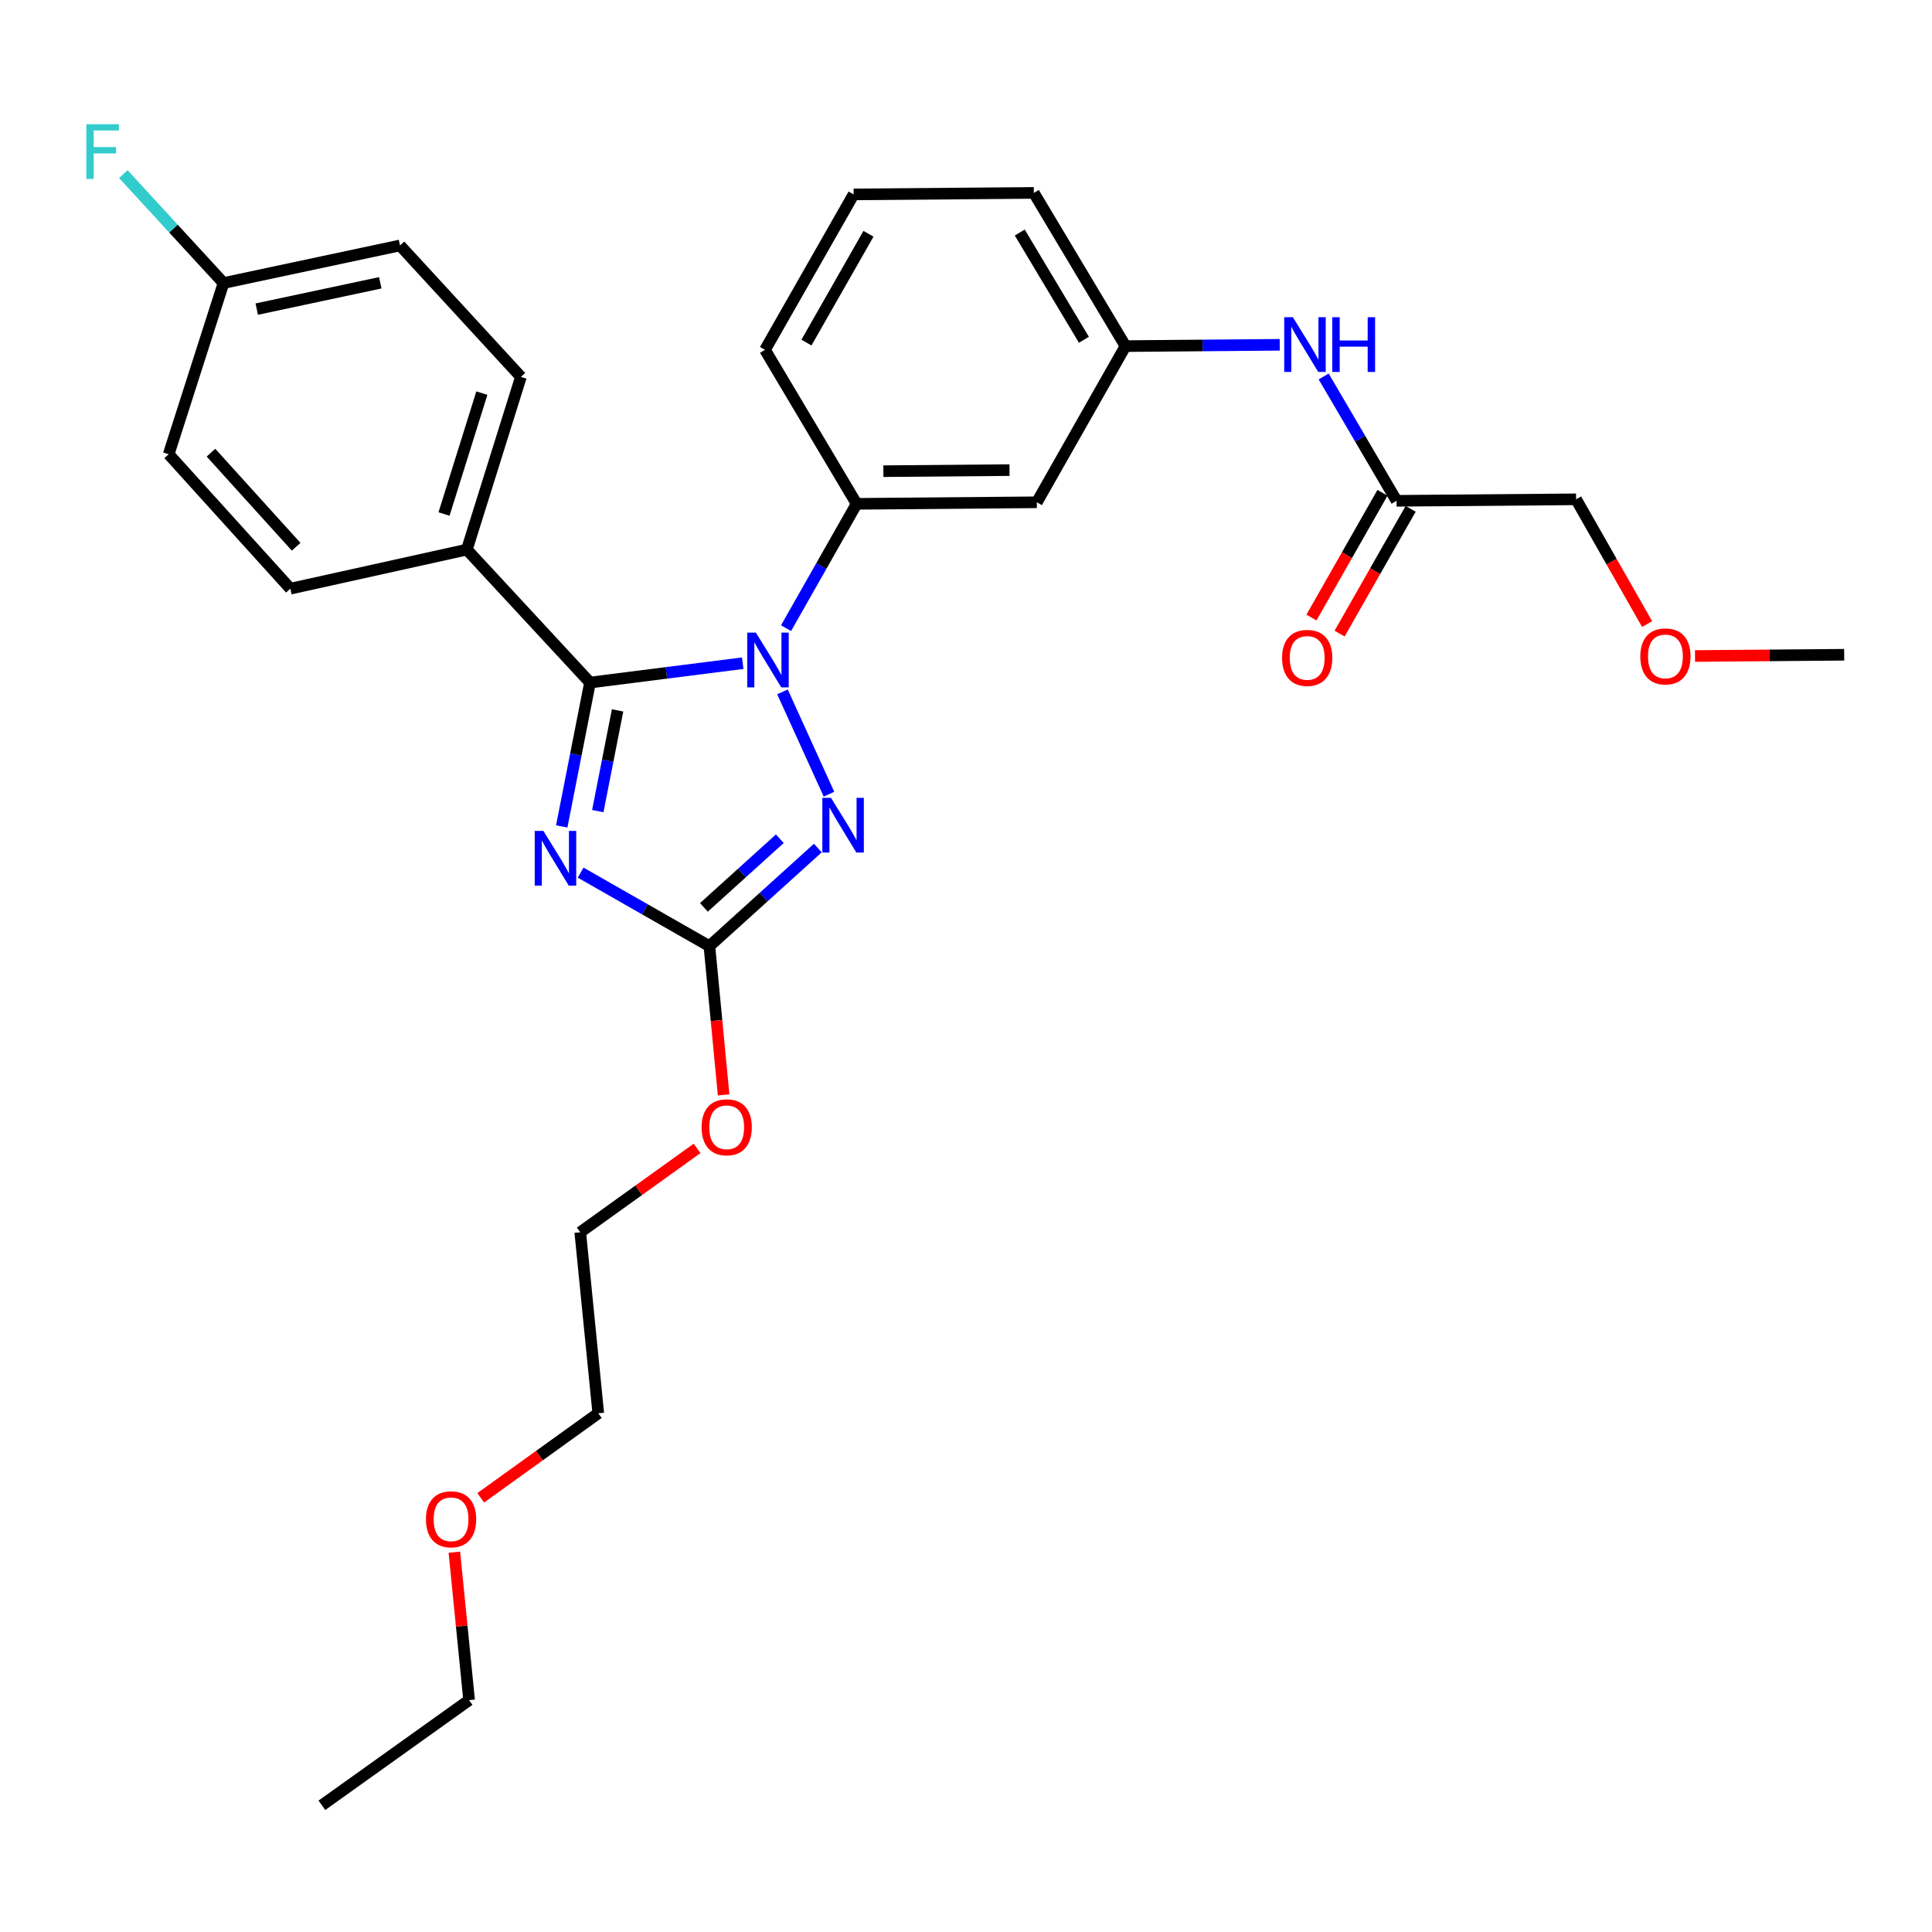 <?xml version='1.0' encoding='iso-8859-1'?>
<svg version='1.1' baseProfile='full'
              xmlns='http://www.w3.org/2000/svg'
                      xmlns:rdkit='http://www.rdkit.org/xml'
                      xmlns:xlink='http://www.w3.org/1999/xlink'
                  xml:space='preserve'
width='1000px' height='1000px' viewBox='0 0 1000 1000'>
<!-- END OF HEADER -->
<rect style='opacity:1.0;fill:#FFFFFF;stroke:none' width='1000' height='1000' x='0' y='0'> </rect>
<path class='bond-1' d='M 384.442,343.269 L 344.914,348.282' style='fill:none;fill-rule:evenodd;stroke:#0000FF;stroke-width:6px;stroke-linecap:butt;stroke-linejoin:miter;stroke-opacity:1' />
<path class='bond-1' d='M 344.914,348.282 L 305.387,353.294' style='fill:none;fill-rule:evenodd;stroke:#000000;stroke-width:6px;stroke-linecap:butt;stroke-linejoin:miter;stroke-opacity:1' />
<path class='bond-2' d='M 405.008,358.121 L 429.08,411.074' style='fill:none;fill-rule:evenodd;stroke:#0000FF;stroke-width:6px;stroke-linecap:butt;stroke-linejoin:miter;stroke-opacity:1' />
<path class='bond-4' d='M 406.861,325.129 L 425.125,292.958' style='fill:none;fill-rule:evenodd;stroke:#0000FF;stroke-width:6px;stroke-linecap:butt;stroke-linejoin:miter;stroke-opacity:1' />
<path class='bond-4' d='M 425.125,292.958 L 443.389,260.786' style='fill:none;fill-rule:evenodd;stroke:#000000;stroke-width:6px;stroke-linecap:butt;stroke-linejoin:miter;stroke-opacity:1' />
<path class='bond-0' d='M 290.753,427.759 L 298.07,390.526' style='fill:none;fill-rule:evenodd;stroke:#0000FF;stroke-width:6px;stroke-linecap:butt;stroke-linejoin:miter;stroke-opacity:1' />
<path class='bond-0' d='M 298.07,390.526 L 305.387,353.294' style='fill:none;fill-rule:evenodd;stroke:#000000;stroke-width:6px;stroke-linecap:butt;stroke-linejoin:miter;stroke-opacity:1' />
<path class='bond-0' d='M 309.414,419.825 L 314.536,393.762' style='fill:none;fill-rule:evenodd;stroke:#0000FF;stroke-width:6px;stroke-linecap:butt;stroke-linejoin:miter;stroke-opacity:1' />
<path class='bond-0' d='M 314.536,393.762 L 319.657,367.699' style='fill:none;fill-rule:evenodd;stroke:#000000;stroke-width:6px;stroke-linecap:butt;stroke-linejoin:miter;stroke-opacity:1' />
<path class='bond-29' d='M 300.549,451.677 L 333.867,470.699' style='fill:none;fill-rule:evenodd;stroke:#0000FF;stroke-width:6px;stroke-linecap:butt;stroke-linejoin:miter;stroke-opacity:1' />
<path class='bond-29' d='M 333.867,470.699 L 367.186,489.721' style='fill:none;fill-rule:evenodd;stroke:#000000;stroke-width:6px;stroke-linecap:butt;stroke-linejoin:miter;stroke-opacity:1' />
<path class='bond-5' d='M 305.387,353.294 L 241.639,284.475' style='fill:none;fill-rule:evenodd;stroke:#000000;stroke-width:6px;stroke-linecap:butt;stroke-linejoin:miter;stroke-opacity:1' />
<path class='bond-3' d='M 423.306,438.954 L 395.246,464.337' style='fill:none;fill-rule:evenodd;stroke:#0000FF;stroke-width:6px;stroke-linecap:butt;stroke-linejoin:miter;stroke-opacity:1' />
<path class='bond-3' d='M 395.246,464.337 L 367.186,489.721' style='fill:none;fill-rule:evenodd;stroke:#000000;stroke-width:6px;stroke-linecap:butt;stroke-linejoin:miter;stroke-opacity:1' />
<path class='bond-3' d='M 403.63,434.125 L 383.989,451.893' style='fill:none;fill-rule:evenodd;stroke:#0000FF;stroke-width:6px;stroke-linecap:butt;stroke-linejoin:miter;stroke-opacity:1' />
<path class='bond-3' d='M 383.989,451.893 L 364.347,469.661' style='fill:none;fill-rule:evenodd;stroke:#000000;stroke-width:6px;stroke-linecap:butt;stroke-linejoin:miter;stroke-opacity:1' />
<path class='bond-13' d='M 367.186,489.721 L 370.864,528.221' style='fill:none;fill-rule:evenodd;stroke:#000000;stroke-width:6px;stroke-linecap:butt;stroke-linejoin:miter;stroke-opacity:1' />
<path class='bond-13' d='M 370.864,528.221 L 374.543,566.721' style='fill:none;fill-rule:evenodd;stroke:#FF0000;stroke-width:6px;stroke-linecap:butt;stroke-linejoin:miter;stroke-opacity:1' />
<path class='bond-6' d='M 443.389,260.786 L 536.661,259.984' style='fill:none;fill-rule:evenodd;stroke:#000000;stroke-width:6px;stroke-linecap:butt;stroke-linejoin:miter;stroke-opacity:1' />
<path class='bond-6' d='M 457.235,243.886 L 522.526,243.325' style='fill:none;fill-rule:evenodd;stroke:#000000;stroke-width:6px;stroke-linecap:butt;stroke-linejoin:miter;stroke-opacity:1' />
<path class='bond-18' d='M 443.389,260.786 L 395.956,181.078' style='fill:none;fill-rule:evenodd;stroke:#000000;stroke-width:6px;stroke-linecap:butt;stroke-linejoin:miter;stroke-opacity:1' />
<path class='bond-11' d='M 241.639,284.475 L 269.625,195.081' style='fill:none;fill-rule:evenodd;stroke:#000000;stroke-width:6px;stroke-linecap:butt;stroke-linejoin:miter;stroke-opacity:1' />
<path class='bond-11' d='M 229.823,266.052 L 249.413,203.476' style='fill:none;fill-rule:evenodd;stroke:#000000;stroke-width:6px;stroke-linecap:butt;stroke-linejoin:miter;stroke-opacity:1' />
<path class='bond-12' d='M 241.639,284.475 L 150.287,304.695' style='fill:none;fill-rule:evenodd;stroke:#000000;stroke-width:6px;stroke-linecap:butt;stroke-linejoin:miter;stroke-opacity:1' />
<path class='bond-9' d='M 536.661,259.984 L 582.547,179.148' style='fill:none;fill-rule:evenodd;stroke:#000000;stroke-width:6px;stroke-linecap:butt;stroke-linejoin:miter;stroke-opacity:1' />
<path class='bond-7' d='M 722.861,259.22 L 703.992,227.04' style='fill:none;fill-rule:evenodd;stroke:#000000;stroke-width:6px;stroke-linecap:butt;stroke-linejoin:miter;stroke-opacity:1' />
<path class='bond-7' d='M 703.992,227.04 L 685.123,194.859' style='fill:none;fill-rule:evenodd;stroke:#0000FF;stroke-width:6px;stroke-linecap:butt;stroke-linejoin:miter;stroke-opacity:1' />
<path class='bond-10' d='M 715.57,255.068 L 697.184,287.353' style='fill:none;fill-rule:evenodd;stroke:#000000;stroke-width:6px;stroke-linecap:butt;stroke-linejoin:miter;stroke-opacity:1' />
<path class='bond-10' d='M 697.184,287.353 L 678.797,319.638' style='fill:none;fill-rule:evenodd;stroke:#FF0000;stroke-width:6px;stroke-linecap:butt;stroke-linejoin:miter;stroke-opacity:1' />
<path class='bond-10' d='M 730.152,263.372 L 711.765,295.657' style='fill:none;fill-rule:evenodd;stroke:#000000;stroke-width:6px;stroke-linecap:butt;stroke-linejoin:miter;stroke-opacity:1' />
<path class='bond-10' d='M 711.765,295.657 L 693.379,327.943' style='fill:none;fill-rule:evenodd;stroke:#FF0000;stroke-width:6px;stroke-linecap:butt;stroke-linejoin:miter;stroke-opacity:1' />
<path class='bond-19' d='M 722.861,259.22 L 815.779,258.446' style='fill:none;fill-rule:evenodd;stroke:#000000;stroke-width:6px;stroke-linecap:butt;stroke-linejoin:miter;stroke-opacity:1' />
<path class='bond-8' d='M 662.384,178.467 L 622.465,178.808' style='fill:none;fill-rule:evenodd;stroke:#0000FF;stroke-width:6px;stroke-linecap:butt;stroke-linejoin:miter;stroke-opacity:1' />
<path class='bond-8' d='M 622.465,178.808 L 582.547,179.148' style='fill:none;fill-rule:evenodd;stroke:#000000;stroke-width:6px;stroke-linecap:butt;stroke-linejoin:miter;stroke-opacity:1' />
<path class='bond-23' d='M 582.547,179.148 L 535.114,99.85' style='fill:none;fill-rule:evenodd;stroke:#000000;stroke-width:6px;stroke-linecap:butt;stroke-linejoin:miter;stroke-opacity:1' />
<path class='bond-23' d='M 561.031,175.868 L 527.828,120.359' style='fill:none;fill-rule:evenodd;stroke:#000000;stroke-width:6px;stroke-linecap:butt;stroke-linejoin:miter;stroke-opacity:1' />
<path class='bond-16' d='M 269.625,195.081 L 207.043,127.044' style='fill:none;fill-rule:evenodd;stroke:#000000;stroke-width:6px;stroke-linecap:butt;stroke-linejoin:miter;stroke-opacity:1' />
<path class='bond-15' d='M 150.287,304.695 L 87.313,235.121' style='fill:none;fill-rule:evenodd;stroke:#000000;stroke-width:6px;stroke-linecap:butt;stroke-linejoin:miter;stroke-opacity:1' />
<path class='bond-15' d='M 153.282,282.998 L 109.2,234.296' style='fill:none;fill-rule:evenodd;stroke:#000000;stroke-width:6px;stroke-linecap:butt;stroke-linejoin:miter;stroke-opacity:1' />
<path class='bond-24' d='M 360.803,594.403 L 330.568,616.111' style='fill:none;fill-rule:evenodd;stroke:#FF0000;stroke-width:6px;stroke-linecap:butt;stroke-linejoin:miter;stroke-opacity:1' />
<path class='bond-24' d='M 330.568,616.111 L 300.334,637.819' style='fill:none;fill-rule:evenodd;stroke:#000000;stroke-width:6px;stroke-linecap:butt;stroke-linejoin:miter;stroke-opacity:1' />
<path class='bond-14' d='M 115.691,146.501 L 207.043,127.044' style='fill:none;fill-rule:evenodd;stroke:#000000;stroke-width:6px;stroke-linecap:butt;stroke-linejoin:miter;stroke-opacity:1' />
<path class='bond-14' d='M 132.889,159.995 L 196.836,146.375' style='fill:none;fill-rule:evenodd;stroke:#000000;stroke-width:6px;stroke-linecap:butt;stroke-linejoin:miter;stroke-opacity:1' />
<path class='bond-17' d='M 115.691,146.501 L 89.765,118.312' style='fill:none;fill-rule:evenodd;stroke:#000000;stroke-width:6px;stroke-linecap:butt;stroke-linejoin:miter;stroke-opacity:1' />
<path class='bond-17' d='M 89.765,118.312 L 63.84,90.123' style='fill:none;fill-rule:evenodd;stroke:#33CCCC;stroke-width:6px;stroke-linecap:butt;stroke-linejoin:miter;stroke-opacity:1' />
<path class='bond-31' d='M 115.691,146.501 L 87.313,235.121' style='fill:none;fill-rule:evenodd;stroke:#000000;stroke-width:6px;stroke-linecap:butt;stroke-linejoin:miter;stroke-opacity:1' />
<path class='bond-20' d='M 395.956,181.078 L 441.823,100.624' style='fill:none;fill-rule:evenodd;stroke:#000000;stroke-width:6px;stroke-linecap:butt;stroke-linejoin:miter;stroke-opacity:1' />
<path class='bond-20' d='M 417.414,177.321 L 449.52,121.003' style='fill:none;fill-rule:evenodd;stroke:#000000;stroke-width:6px;stroke-linecap:butt;stroke-linejoin:miter;stroke-opacity:1' />
<path class='bond-21' d='M 815.779,258.446 L 834.158,290.732' style='fill:none;fill-rule:evenodd;stroke:#000000;stroke-width:6px;stroke-linecap:butt;stroke-linejoin:miter;stroke-opacity:1' />
<path class='bond-21' d='M 834.158,290.732 L 852.537,323.017' style='fill:none;fill-rule:evenodd;stroke:#FF0000;stroke-width:6px;stroke-linecap:butt;stroke-linejoin:miter;stroke-opacity:1' />
<path class='bond-30' d='M 441.823,100.624 L 535.114,99.85' style='fill:none;fill-rule:evenodd;stroke:#000000;stroke-width:6px;stroke-linecap:butt;stroke-linejoin:miter;stroke-opacity:1' />
<path class='bond-27' d='M 877.332,339.546 L 915.939,339.223' style='fill:none;fill-rule:evenodd;stroke:#FF0000;stroke-width:6px;stroke-linecap:butt;stroke-linejoin:miter;stroke-opacity:1' />
<path class='bond-27' d='M 915.939,339.223 L 954.545,338.9' style='fill:none;fill-rule:evenodd;stroke:#000000;stroke-width:6px;stroke-linecap:butt;stroke-linejoin:miter;stroke-opacity:1' />
<path class='bond-22' d='M 248.819,775.265 L 279.242,753.388' style='fill:none;fill-rule:evenodd;stroke:#FF0000;stroke-width:6px;stroke-linecap:butt;stroke-linejoin:miter;stroke-opacity:1' />
<path class='bond-22' d='M 279.242,753.388 L 309.666,731.511' style='fill:none;fill-rule:evenodd;stroke:#000000;stroke-width:6px;stroke-linecap:butt;stroke-linejoin:miter;stroke-opacity:1' />
<path class='bond-26' d='M 235.177,803.413 L 238.991,841.702' style='fill:none;fill-rule:evenodd;stroke:#FF0000;stroke-width:6px;stroke-linecap:butt;stroke-linejoin:miter;stroke-opacity:1' />
<path class='bond-26' d='M 238.991,841.702 L 242.804,879.991' style='fill:none;fill-rule:evenodd;stroke:#000000;stroke-width:6px;stroke-linecap:butt;stroke-linejoin:miter;stroke-opacity:1' />
<path class='bond-25' d='M 300.334,637.819 L 309.666,731.511' style='fill:none;fill-rule:evenodd;stroke:#000000;stroke-width:6px;stroke-linecap:butt;stroke-linejoin:miter;stroke-opacity:1' />
<path class='bond-28' d='M 242.804,879.991 L 166.611,934.417' style='fill:none;fill-rule:evenodd;stroke:#000000;stroke-width:6px;stroke-linecap:butt;stroke-linejoin:miter;stroke-opacity:1' />
<path  class='atom-0' d='M 391.243 327.453
L 400.523 342.453
Q 401.443 343.933, 402.923 346.613
Q 404.403 349.293, 404.483 349.453
L 404.483 327.453
L 408.243 327.453
L 408.243 355.773
L 404.363 355.773
L 394.403 339.373
Q 393.243 337.453, 392.003 335.253
Q 390.803 333.053, 390.443 332.373
L 390.443 355.773
L 386.763 355.773
L 386.763 327.453
L 391.243 327.453
' fill='#0000FF'/>
<path  class='atom-1' d='M 281.255 430.076
L 290.535 445.076
Q 291.455 446.556, 292.935 449.236
Q 294.415 451.916, 294.495 452.076
L 294.495 430.076
L 298.255 430.076
L 298.255 458.396
L 294.375 458.396
L 284.415 441.996
Q 283.255 440.076, 282.015 437.876
Q 280.815 435.676, 280.455 434.996
L 280.455 458.396
L 276.775 458.396
L 276.775 430.076
L 281.255 430.076
' fill='#0000FF'/>
<path  class='atom-3' d='M 430.118 412.969
L 439.398 427.969
Q 440.318 429.449, 441.798 432.129
Q 443.278 434.809, 443.358 434.969
L 443.358 412.969
L 447.118 412.969
L 447.118 441.289
L 443.238 441.289
L 433.278 424.889
Q 432.118 422.969, 430.878 420.769
Q 429.678 418.569, 429.318 417.889
L 429.318 441.289
L 425.638 441.289
L 425.638 412.969
L 430.118 412.969
' fill='#0000FF'/>
<path  class='atom-9' d='M 669.186 164.196
L 678.466 179.196
Q 679.386 180.676, 680.866 183.356
Q 682.346 186.036, 682.426 186.196
L 682.426 164.196
L 686.186 164.196
L 686.186 192.516
L 682.306 192.516
L 672.346 176.116
Q 671.186 174.196, 669.946 171.996
Q 668.746 169.796, 668.386 169.116
L 668.386 192.516
L 664.706 192.516
L 664.706 164.196
L 669.186 164.196
' fill='#0000FF'/>
<path  class='atom-9' d='M 689.586 164.196
L 693.426 164.196
L 693.426 176.236
L 707.906 176.236
L 707.906 164.196
L 711.746 164.196
L 711.746 192.516
L 707.906 192.516
L 707.906 179.436
L 693.426 179.436
L 693.426 192.516
L 689.586 192.516
L 689.586 164.196
' fill='#0000FF'/>
<path  class='atom-11' d='M 663.602 340.527
Q 663.602 333.727, 666.962 329.927
Q 670.322 326.127, 676.602 326.127
Q 682.882 326.127, 686.242 329.927
Q 689.602 333.727, 689.602 340.527
Q 689.602 347.407, 686.202 351.327
Q 682.802 355.207, 676.602 355.207
Q 670.362 355.207, 666.962 351.327
Q 663.602 347.447, 663.602 340.527
M 676.602 352.007
Q 680.922 352.007, 683.242 349.127
Q 685.602 346.207, 685.602 340.527
Q 685.602 334.967, 683.242 332.167
Q 680.922 329.327, 676.602 329.327
Q 672.282 329.327, 669.922 332.127
Q 667.602 334.927, 667.602 340.527
Q 667.602 346.247, 669.922 349.127
Q 672.282 352.007, 676.602 352.007
' fill='#FF0000'/>
<path  class='atom-14' d='M 363.136 583.474
Q 363.136 576.674, 366.496 572.874
Q 369.856 569.074, 376.136 569.074
Q 382.416 569.074, 385.776 572.874
Q 389.136 576.674, 389.136 583.474
Q 389.136 590.354, 385.736 594.274
Q 382.336 598.154, 376.136 598.154
Q 369.896 598.154, 366.496 594.274
Q 363.136 590.394, 363.136 583.474
M 376.136 594.954
Q 380.456 594.954, 382.776 592.074
Q 385.136 589.154, 385.136 583.474
Q 385.136 577.914, 382.776 575.114
Q 380.456 572.274, 376.136 572.274
Q 371.816 572.274, 369.456 575.074
Q 367.136 577.874, 367.136 583.474
Q 367.136 589.194, 369.456 592.074
Q 371.816 594.954, 376.136 594.954
' fill='#FF0000'/>
<path  class='atom-18' d='M 44.689 64.295
L 61.529 64.295
L 61.529 67.535
L 48.489 67.535
L 48.489 76.135
L 60.089 76.135
L 60.089 79.415
L 48.489 79.415
L 48.489 92.615
L 44.689 92.615
L 44.689 64.295
' fill='#33CCCC'/>
<path  class='atom-22' d='M 849.019 339.754
Q 849.019 332.954, 852.379 329.154
Q 855.739 325.354, 862.019 325.354
Q 868.299 325.354, 871.659 329.154
Q 875.019 332.954, 875.019 339.754
Q 875.019 346.634, 871.619 350.554
Q 868.219 354.434, 862.019 354.434
Q 855.779 354.434, 852.379 350.554
Q 849.019 346.674, 849.019 339.754
M 862.019 351.234
Q 866.339 351.234, 868.659 348.354
Q 871.019 345.434, 871.019 339.754
Q 871.019 334.194, 868.659 331.394
Q 866.339 328.554, 862.019 328.554
Q 857.699 328.554, 855.339 331.354
Q 853.019 334.154, 853.019 339.754
Q 853.019 345.474, 855.339 348.354
Q 857.699 351.234, 862.019 351.234
' fill='#FF0000'/>
<path  class='atom-23' d='M 220.472 786.38
Q 220.472 779.58, 223.832 775.78
Q 227.192 771.98, 233.472 771.98
Q 239.752 771.98, 243.112 775.78
Q 246.472 779.58, 246.472 786.38
Q 246.472 793.26, 243.072 797.18
Q 239.672 801.06, 233.472 801.06
Q 227.232 801.06, 223.832 797.18
Q 220.472 793.3, 220.472 786.38
M 233.472 797.86
Q 237.792 797.86, 240.112 794.98
Q 242.472 792.06, 242.472 786.38
Q 242.472 780.82, 240.112 778.02
Q 237.792 775.18, 233.472 775.18
Q 229.152 775.18, 226.792 777.98
Q 224.472 780.78, 224.472 786.38
Q 224.472 792.1, 226.792 794.98
Q 229.152 797.86, 233.472 797.86
' fill='#FF0000'/>
</svg>
